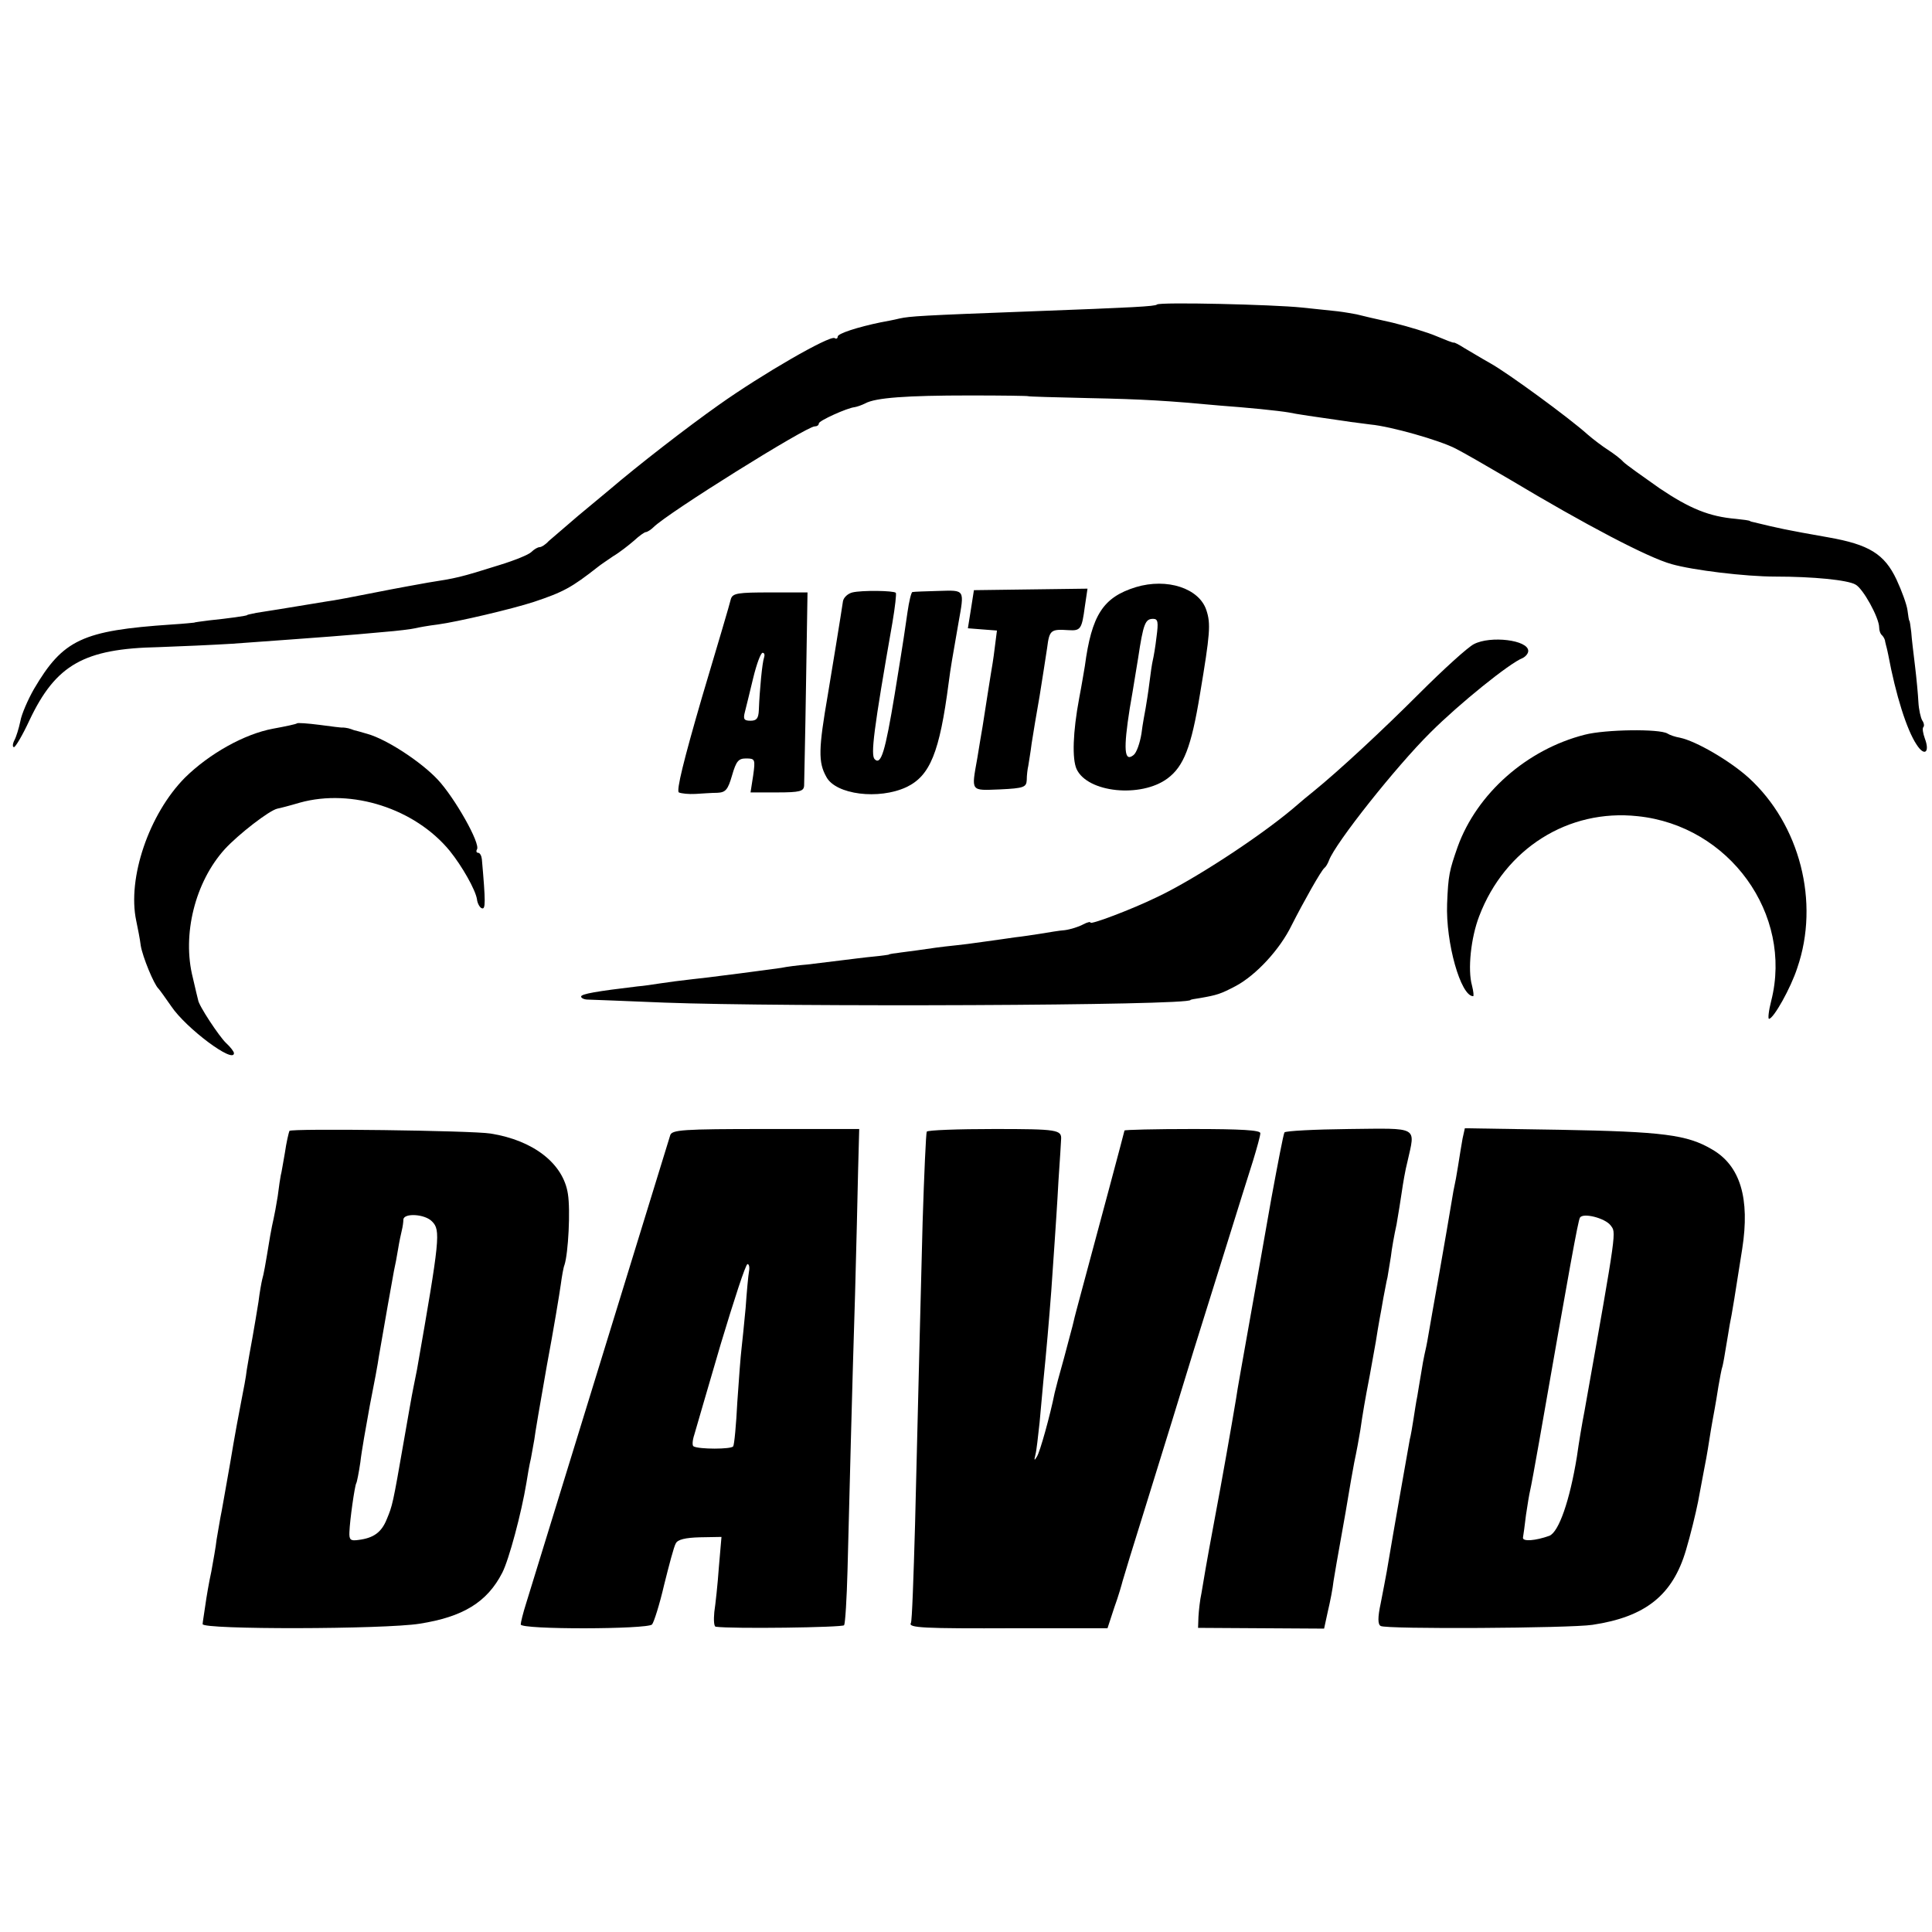 <?xml version="1.0" standalone="no"?>
<!DOCTYPE svg PUBLIC "-//W3C//DTD SVG 20010904//EN"
 "http://www.w3.org/TR/2001/REC-SVG-20010904/DTD/svg10.dtd">
<svg version="1.0" xmlns="http://www.w3.org/2000/svg"
 width="512pt" height="512pt" viewBox="0 0 512 512"
 preserveAspectRatio="xMidYMid meet">
<g transform="translate(0,512) scale(0.1,-0.1)"
fill="#000000" stroke="none">
<path d="M3066 4313 c-4 -5 -65 -8 -331 -18 -294 -11 -323 -13 -351 -19 -16
-4 -38 -8 -49 -10 -63 -13 -115 -30 -115 -38 0 -5 -4 -7 -8 -4 -13 8 -193 -96
-307 -177 -85 -60 -214 -160 -290 -225 -11 -9 -48 -40 -83 -69 -34 -29 -69
-59 -78 -67 -8 -9 -19 -16 -24 -16 -5 0 -15 -6 -22 -13 -7 -7 -44 -22 -83 -34
-108 -34 -115 -35 -191 -47 -22 -4 -84 -15 -139 -26 -55 -11 -113 -22 -130
-24 -26 -4 -107 -18 -185 -30 -14 -3 -25 -5 -25 -6 0 -2 -51 -9 -100 -14 -22
-3 -40 -5 -40 -6 0 0 -27 -3 -60 -5 -237 -16 -288 -40 -365 -171 -16 -28 -33
-67 -36 -85 -4 -19 -11 -42 -16 -51 -5 -10 -5 -18 -1 -18 4 0 23 32 41 71 70
148 145 190 342 194 58 2 146 6 195 9 263 19 303 22 400 31 39 3 77 8 85 10 8
2 35 7 60 10 52 7 197 41 255 60 78 26 100 38 170 93 6 5 24 17 40 28 17 10
41 29 55 41 14 13 28 23 32 23 3 0 13 6 20 13 38 38 405 267 427 267 6 0 11 3
11 8 0 7 75 41 95 43 6 1 18 5 28 10 27 15 109 21 277 21 85 0 155 -1 155 -2
0 -1 72 -3 160 -5 147 -3 210 -7 350 -20 28 -2 75 -6 105 -9 30 -3 64 -7 75
-9 18 -4 72 -12 150 -23 17 -3 47 -6 67 -9 54 -5 184 -42 226 -64 20 -10 84
-47 142 -81 202 -121 368 -208 430 -225 56 -16 195 -33 275 -33 100 0 191 -9
212 -21 20 -10 63 -88 63 -114 0 -8 3 -17 8 -21 4 -4 8 -12 8 -17 1 -5 3 -12
4 -16 1 -5 3 -12 4 -18 20 -107 49 -199 75 -238 21 -33 36 -21 22 16 -5 14 -7
27 -4 30 3 3 2 11 -3 18 -4 7 -9 29 -10 48 -1 20 -5 63 -9 96 -4 33 -9 74 -10
90 -2 17 -4 30 -5 30 -1 0 -3 12 -5 28 -2 15 -15 51 -29 81 -32 68 -73 93
-181 112 -113 20 -127 23 -197 40 -5 1 -9 2 -10 3 -2 2 -19 4 -38 6 -70 6
-122 27 -202 81 -44 31 -88 62 -96 70 -8 9 -27 23 -41 32 -14 9 -38 27 -53 40
-50 45 -213 164 -258 189 -25 14 -56 33 -70 41 -14 9 -26 15 -27 14 -2 -1 -22
7 -46 17 -23 10 -76 26 -117 36 -41 9 -84 19 -95 22 -11 2 -33 6 -50 8 -16 2
-59 6 -95 10 -76 8 -377 15 -384 8z"/>
<path d="M3010 3564 c-87 -27 -117 -74 -135 -209 -2 -11 -8 -49 -15 -85 -17
-91 -19 -161 -7 -188 29 -63 171 -77 241 -25 43 32 63 83 86 223 27 161 29
187 17 223 -19 58 -104 86 -187 61z m55 -131 c-3 -27 -8 -55 -10 -63 -2 -8 -6
-35 -9 -60 -3 -25 -8 -55 -10 -67 -2 -11 -8 -42 -11 -67 -4 -25 -13 -51 -21
-57 -25 -20 -27 16 -10 124 10 56 19 116 22 132 14 93 19 105 40 105 13 0 14
-9 9 -47z"/>
<path d="M2259 3550 c-12 -3 -23 -13 -25 -23 -3 -22 -34 -212 -40 -247 -25
-145 -26 -180 -4 -219 25 -47 139 -61 212 -27 63 30 88 92 112 276 6 46 9 61
26 159 16 90 18 87 -52 85 -35 -1 -66 -2 -70 -3 -3 0 -9 -25 -13 -53 -4 -29
-9 -60 -10 -68 -1 -8 -12 -76 -24 -150 -25 -151 -36 -189 -53 -172 -11 11 -3
77 47 362 7 41 11 77 9 79 -6 6 -90 7 -115 1z"/>
<path d="M2573 3505 l-8 -50 38 -3 39 -3 -6 -47 c-3 -26 -8 -56 -10 -67 -3
-19 -12 -75 -22 -140 -3 -16 -9 -54 -14 -84 -16 -90 -19 -86 60 -83 64 3 70 6
71 25 0 12 2 29 4 37 1 8 6 35 9 60 4 25 13 81 21 125 7 44 16 101 20 128 6
48 10 50 57 47 32 -2 35 3 43 63 l7 47 -151 -2 -150 -2 -8 -51z"/>
<path d="M1937 3533 c-2 -10 -37 -128 -77 -262 -48 -165 -68 -246 -61 -251 7
-3 26 -5 44 -4 17 1 44 3 58 3 22 1 28 8 39 46 11 38 17 45 37 45 24 0 25 -2
19 -45 l-7 -45 70 0 c61 0 71 3 72 18 0 9 3 128 5 265 l4 247 -99 0 c-85 0
-99 -2 -104 -17z m88 -155 c-5 -13 -12 -87 -14 -140 -1 -22 -6 -28 -22 -28
-17 0 -20 4 -15 23 3 12 13 52 22 90 9 37 20 67 25 67 5 0 6 -6 4 -12z"/>
<path d="M3906 3413 c-16 -8 -81 -67 -145 -131 -98 -98 -212 -204 -281 -260
-8 -6 -33 -27 -55 -46 -92 -77 -264 -189 -360 -234 -68 -33 -175 -73 -175 -67
0 3 -9 1 -20 -5 -11 -6 -33 -13 -48 -15 -15 -1 -43 -6 -62 -9 -19 -3 -51 -8
-70 -10 -19 -3 -57 -8 -85 -12 -27 -4 -59 -8 -70 -9 -11 -1 -47 -5 -80 -10
-33 -5 -69 -9 -80 -11 -11 -1 -20 -3 -20 -4 0 0 -18 -3 -40 -5 -22 -2 -60 -7
-85 -10 -25 -3 -65 -8 -90 -11 -25 -2 -56 -6 -70 -9 -23 -3 -94 -13 -160 -21
-14 -2 -47 -6 -75 -9 -27 -3 -66 -8 -85 -11 -19 -3 -46 -7 -60 -8 -109 -13
-150 -20 -150 -27 0 -4 8 -8 18 -8 9 0 100 -4 202 -8 317 -12 1395 -8 1395 7
0 1 11 3 25 5 46 8 55 11 95 32 54 29 117 97 148 161 31 61 78 145 87 152 4 3
9 12 12 20 17 46 178 249 269 339 76 76 210 184 244 197 8 4 15 12 15 19 0 29
-100 41 -144 18z"/>
<path d="M787 3203 c-2 -2 -30 -8 -63 -14 -76 -14 -169 -66 -234 -130 -95 -96
-153 -266 -129 -379 4 -19 10 -49 12 -66 5 -30 35 -103 47 -114 3 -3 18 -24
34 -47 39 -58 166 -153 166 -124 0 4 -9 16 -21 27 -18 17 -73 100 -74 114 -1
3 -7 29 -14 59 -29 114 6 254 85 341 36 39 117 102 139 107 6 1 33 8 60 16
138 38 305 -16 397 -128 33 -41 68 -103 72 -128 1 -11 8 -23 13 -24 10 -4 10
17 0 130 -1 9 -5 17 -10 17 -4 0 -6 4 -3 9 10 15 -59 137 -104 185 -45 48
-136 107 -186 121 -16 5 -32 9 -36 10 -5 2 -11 4 -15 5 -5 1 -11 2 -14 2 -3
-1 -31 3 -62 7 -31 4 -59 6 -60 4z"/>
<path d="M4200 3173 c-154 -39 -286 -156 -337 -297 -22 -63 -25 -75 -28 -151
-4 -103 36 -245 69 -245 2 0 1 12 -3 28 -12 42 -3 127 19 184 68 179 236 285
420 265 243 -25 412 -260 354 -489 -7 -27 -9 -48 -6 -48 12 0 58 82 75 135 60
174 7 380 -129 504 -50 45 -139 97 -182 106 -12 2 -27 7 -33 11 -21 13 -165
11 -219 -3z"/>
<path d="M767 2123 c-2 -5 -8 -30 -12 -58 -5 -27 -9 -54 -11 -60 -1 -5 -5 -30
-8 -55 -4 -25 -9 -52 -11 -60 -2 -8 -6 -28 -9 -45 -14 -85 -17 -101 -21 -115
-2 -8 -7 -35 -10 -60 -4 -25 -11 -67 -16 -95 -5 -27 -12 -66 -15 -85 -2 -19
-9 -55 -14 -80 -5 -25 -19 -100 -30 -167 -12 -67 -23 -132 -26 -145 -2 -13 -7
-39 -10 -58 -2 -19 -9 -57 -14 -85 -6 -27 -13 -68 -16 -90 -3 -22 -7 -44 -7
-49 -3 -15 482 -14 575 1 115 18 179 57 219 135 18 35 51 159 64 238 3 19 8
49 12 65 3 17 7 39 9 50 1 11 16 99 33 195 18 96 34 193 37 215 3 22 7 46 10
53 10 31 16 145 9 188 -12 80 -91 142 -205 160 -49 8 -529 14 -533 7z m378
-240 c23 -23 21 -45 -40 -393 -3 -14 -7 -36 -10 -50 -3 -14 -14 -77 -25 -140
-29 -167 -30 -170 -45 -206 -14 -35 -35 -50 -75 -55 -21 -3 -25 0 -24 21 1 31
14 122 18 129 2 3 7 29 11 56 3 28 15 95 25 150 11 55 22 114 24 130 13 76 36
206 40 227 3 13 8 39 11 58 3 19 8 42 10 50 2 8 4 21 4 28 1 18 57 15 76 -5z"/>
<path d="M1776 2111 c-5 -16 -355 -1154 -382 -1241 -8 -25 -14 -50 -14 -55 0
-14 336 -13 348 0 5 6 20 53 32 105 13 52 26 102 31 110 5 10 25 15 64 16 l57
1 -7 -81 c-3 -44 -9 -98 -12 -118 -2 -21 -1 -39 4 -39 42 -6 336 -2 340 4 3 5
7 70 9 145 5 193 12 480 20 732 3 118 7 265 8 326 l3 112 -248 0 c-221 0 -249
-2 -253 -17z m209 -360 c-2 -10 -6 -54 -9 -97 -4 -43 -9 -92 -11 -109 -2 -16
-7 -79 -11 -140 -3 -60 -8 -114 -11 -118 -5 -8 -91 -8 -105 0 -4 2 -3 16 2 31
4 15 36 123 70 240 35 116 66 212 71 212 4 0 6 -8 4 -19z"/>
<path d="M2456 2121 c-2 -3 -7 -112 -11 -241 -6 -233 -8 -309 -20 -800 -4
-140 -8 -257 -11 -261 -8 -13 32 -15 276 -14 l245 0 18 55 c11 30 20 62 22 70
2 8 29 96 60 195 66 212 81 262 128 415 46 146 133 427 158 505 10 33 19 65
19 72 0 8 -51 11 -180 11 -99 0 -180 -2 -180 -4 0 -2 -69 -260 -116 -434 -8
-30 -17 -63 -19 -73 -2 -10 -14 -52 -25 -95 -12 -42 -23 -84 -25 -93 -12 -60
-39 -157 -47 -169 -7 -12 -8 -11 -4 5 3 11 7 49 11 85 3 36 8 85 10 110 8 79
15 160 21 239 3 42 7 101 9 131 2 30 7 102 10 160 4 58 7 107 7 110 2 26 -9
28 -177 28 -96 0 -177 -3 -179 -7z"/>
<path d="M3404 2119 c-3 -5 -18 -84 -35 -176 -16 -93 -43 -242 -59 -333 -16
-91 -32 -178 -34 -195 -13 -78 -38 -220 -56 -315 -11 -58 -22 -120 -25 -137
-3 -18 -8 -48 -11 -65 -4 -18 -7 -46 -8 -63 l-1 -29 167 -1 167 -1 10 46 c6
25 13 61 15 80 3 19 12 71 20 115 8 44 17 96 20 115 3 19 10 58 15 85 6 28 13
66 16 85 6 42 12 78 25 145 5 28 12 67 16 89 3 21 8 48 10 60 2 11 7 37 10 56
4 19 8 44 11 55 2 11 6 36 9 55 2 19 9 58 15 85 5 28 11 67 14 87 3 21 9 57
15 80 21 94 32 88 -155 86 -91 -1 -168 -5 -171 -9z"/>
<path d="M3876 2103 c-3 -16 -8 -48 -12 -73 -4 -25 -8 -47 -9 -50 -1 -3 -5
-25 -9 -50 -4 -25 -18 -106 -31 -180 -13 -74 -27 -151 -30 -170 -3 -19 -8 -42
-10 -50 -2 -8 -6 -31 -9 -50 -3 -19 -8 -46 -10 -60 -3 -14 -7 -41 -10 -60 -3
-19 -7 -44 -10 -55 -3 -17 -43 -242 -61 -350 -3 -16 -10 -54 -16 -84 -8 -37
-8 -56 0 -60 13 -9 502 -6 561 3 141 21 213 79 248 198 12 40 26 98 32 128 6
30 12 66 15 80 3 14 10 52 15 85 5 33 12 70 14 81 2 12 7 39 10 60 4 22 8 46
11 54 2 8 6 31 9 50 3 19 8 46 10 60 5 22 16 91 33 200 21 134 -5 221 -80 264
-66 39 -130 47 -404 52 l-251 4 -6 -27z m392 -230 c15 -21 19 2 -69 -493 -6
-30 -15 -84 -20 -120 -19 -117 -48 -200 -73 -210 -36 -13 -71 -16 -70 -5 1 6
5 33 8 60 4 28 9 57 11 65 2 8 13 67 24 130 81 463 103 585 108 593 8 14 66
-1 81 -20z"/>
</g>
</svg>
